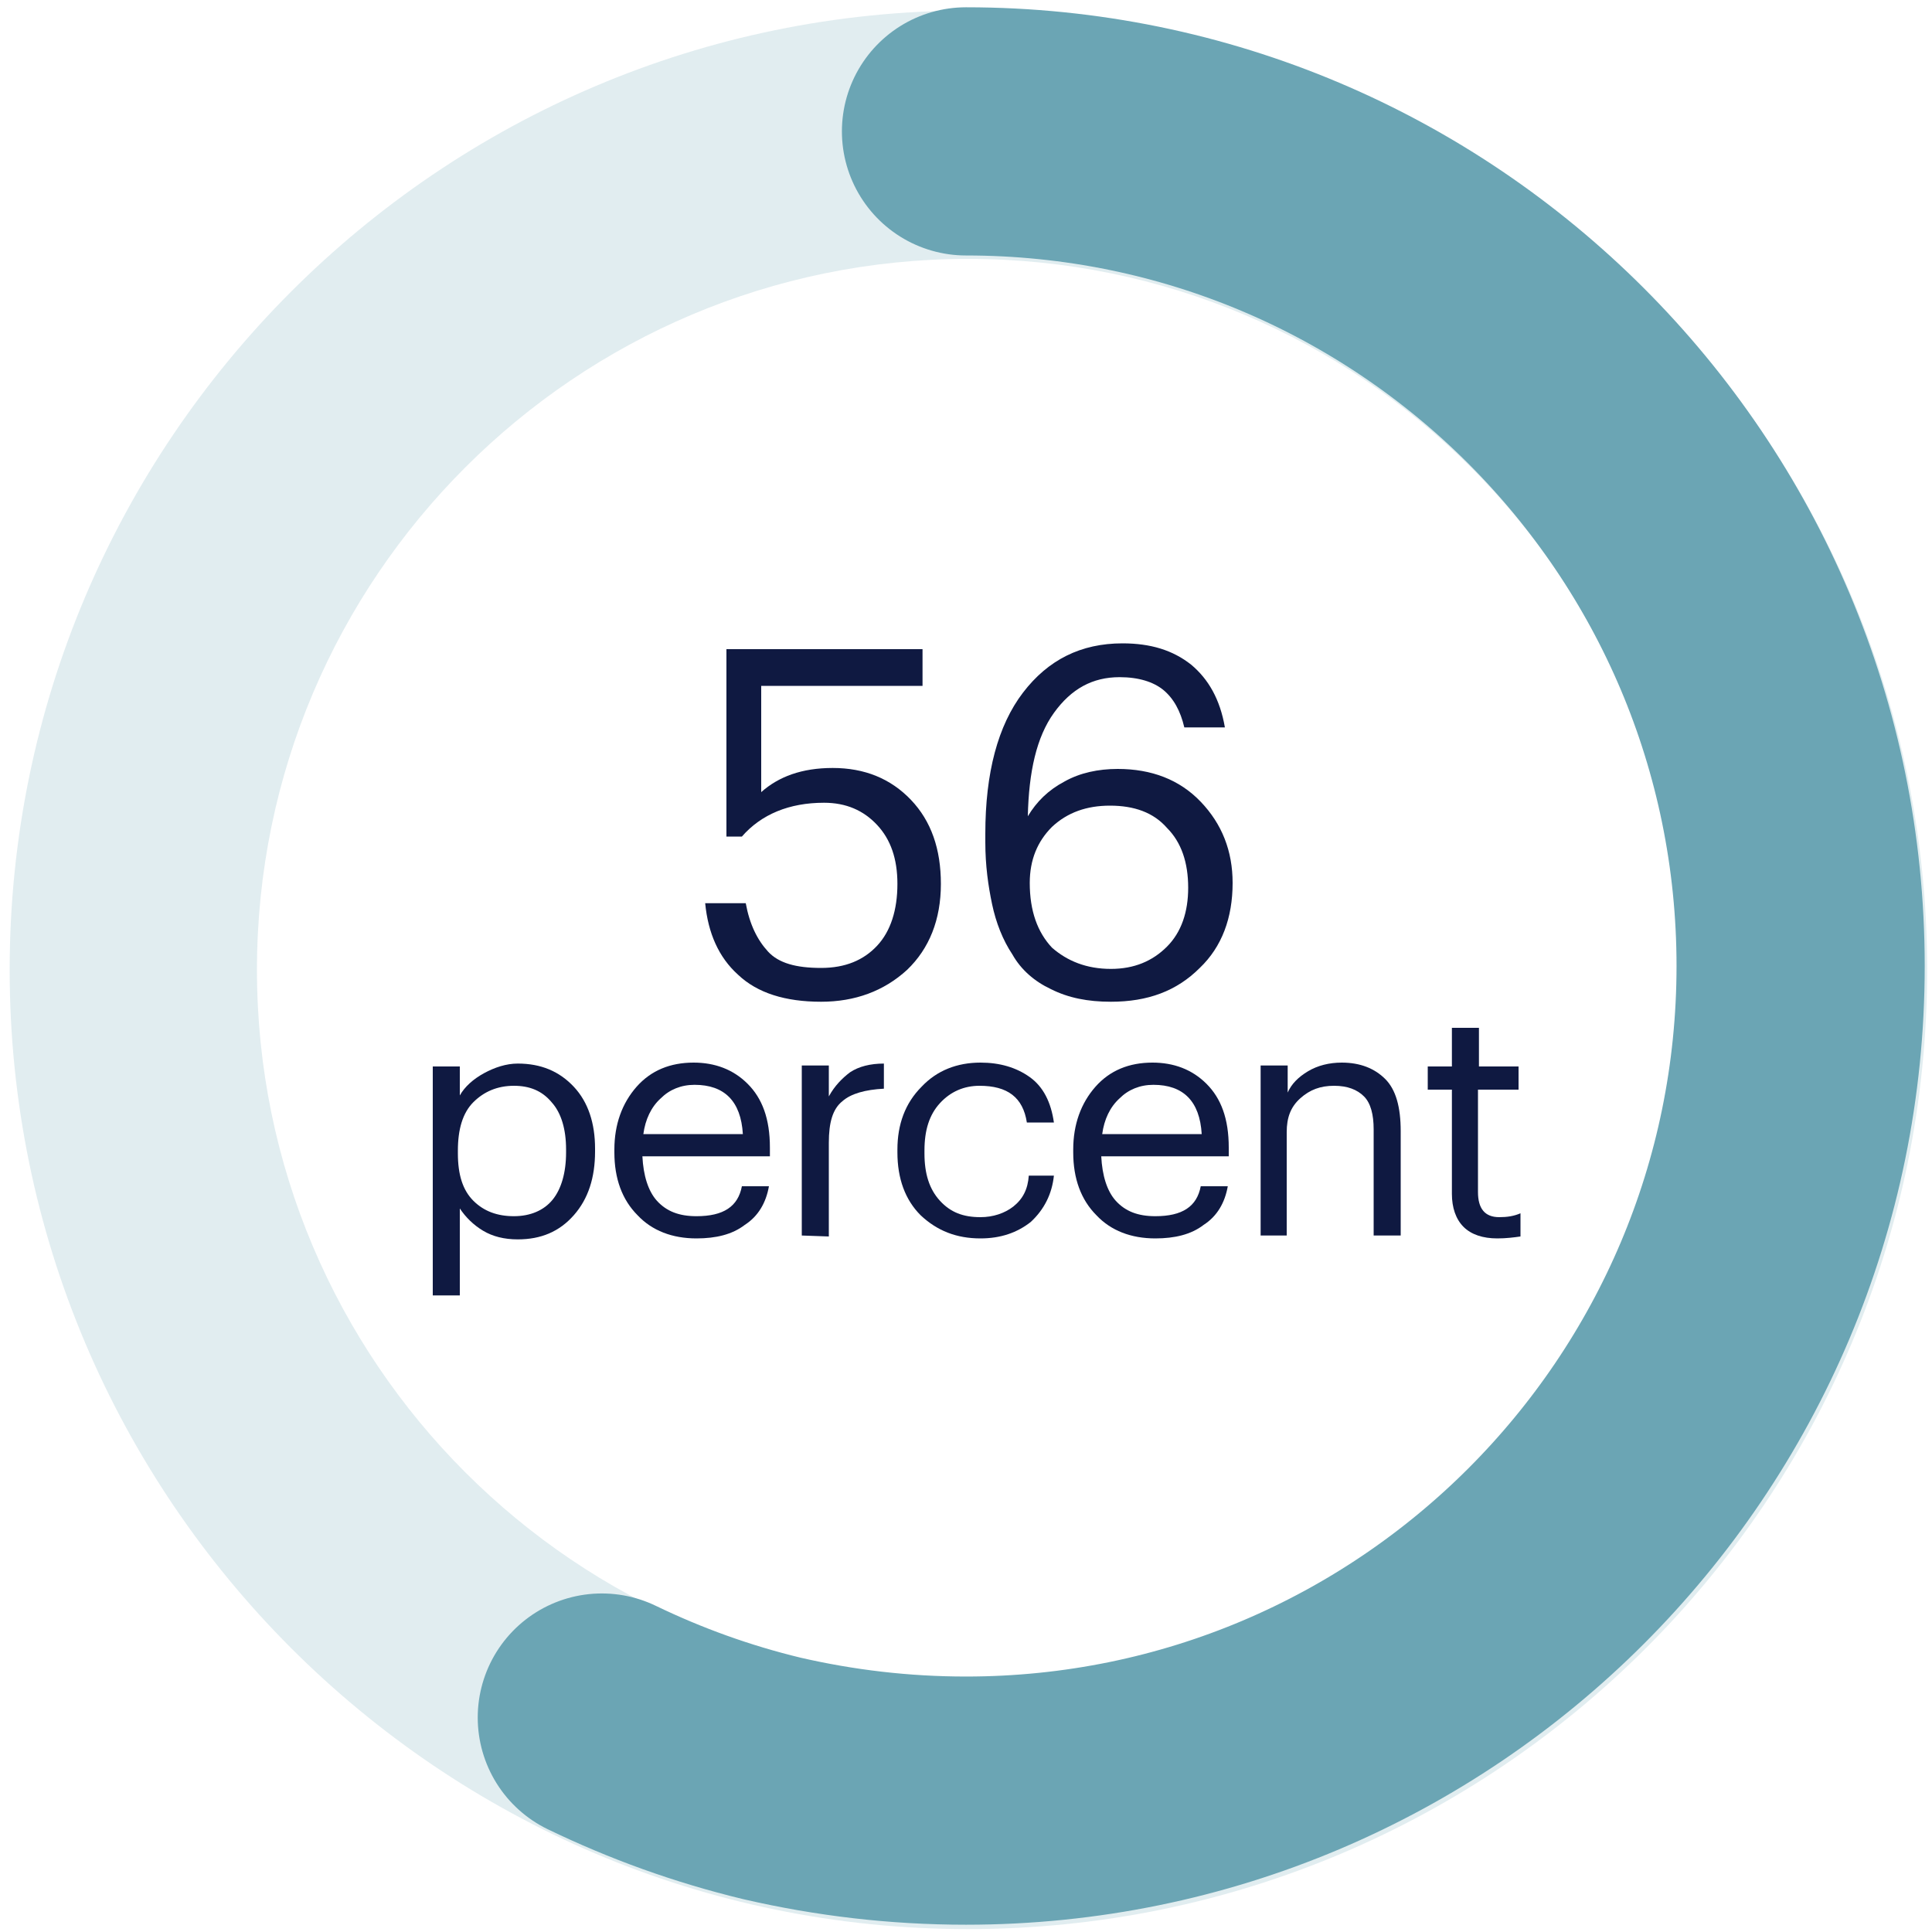 <?xml version="1.0" encoding="utf-8"?>
<!-- Generator: Adobe Illustrator 26.0.1, SVG Export Plug-In . SVG Version: 6.00 Build 0)  -->
<svg version="1.1" id="Layer_1" xmlns="http://www.w3.org/2000/svg" xmlns:xlink="http://www.w3.org/1999/xlink" x="0px" y="0px"
	 viewBox="0 0 200 200" style="enable-background:new 0 0 200 200;" xml:space="preserve">
<style type="text/css">
	.st0{opacity:0.2;}
	.st1{fill:#6BA5B4;}
	.st2{enable-background:new    ;}
	.st3{fill:#0F1941;}
	.st4{fill:none;stroke:#6BA5B4;stroke-width:25.692;stroke-linecap:round;stroke-miterlimit:10;}
</style>
<g class="st0">
	<path class="st1" d="M100.2,199.7C45.5,199.7,1,155.1,1,100.4S45.5,1.1,100.2,1.1c54.8,0,99.3,44.5,99.3,99.3
		S155,199.7,100.2,199.7z M100.2,26.8c-40.6,0-73.6,33-73.6,73.6s33,73.6,73.6,73.6s73.6-33,73.6-73.6
		C173.9,59.8,140.8,26.8,100.2,26.8z"/>
</g>
<g class="st2">
	<path class="st3" d="M85,103.7c-3.7,0-6.6-0.9-8.6-2.8c-2-1.8-3.1-4.3-3.4-7.4h4.2c0.4,2.2,1.2,3.8,2.3,5s2.9,1.7,5.5,1.7
		c2.5,0,4.4-0.8,5.8-2.3s2.1-3.7,2.1-6.4c0-2.6-0.7-4.6-2.1-6.1s-3.2-2.3-5.5-2.3c-3.6,0-6.5,1.2-8.5,3.5h-1.6V67.2h20.3V71H78.8v11
		c1.8-1.6,4.2-2.5,7.4-2.5c3.3,0,6,1.1,8.1,3.3c2.1,2.2,3.1,5.1,3.1,8.7c0,3.7-1.2,6.7-3.5,8.9C91.5,102.6,88.5,103.7,85,103.7z"/>
	<path class="st3" d="M115,103.7c-2.4,0-4.4-0.4-6.2-1.3c-1.7-0.8-3.1-2-4-3.6c-1-1.5-1.7-3.3-2.1-5.2c-0.4-1.9-0.7-4-0.7-6.4v-0.9
		c0-6.3,1.3-11.2,3.9-14.6s6-5.1,10.3-5.1c2.9,0,5.2,0.7,7.1,2.2c1.8,1.5,3,3.6,3.5,6.5h-4.2c-0.4-1.7-1.1-3-2.2-3.9
		c-1-0.8-2.5-1.3-4.5-1.3c-2.8,0-5,1.2-6.8,3.7s-2.6,6.1-2.7,10.7c0.9-1.5,2.1-2.7,3.8-3.6c1.6-0.9,3.5-1.3,5.5-1.3
		c3.5,0,6.4,1.1,8.6,3.4s3.3,5.1,3.3,8.4c0,3.6-1.1,6.6-3.4,8.8C121.8,102.6,118.8,103.7,115,103.7z M115,100.3
		c2.4,0,4.3-0.8,5.8-2.3s2.2-3.6,2.2-6.1c0-2.6-0.7-4.7-2.2-6.2c-1.4-1.6-3.4-2.3-5.9-2.3c-2.4,0-4.4,0.7-6,2.2
		c-1.5,1.5-2.3,3.4-2.3,5.8c0,2.9,0.8,5.1,2.3,6.7C110.5,99.5,112.5,100.3,115,100.3z"/>
</g>
<g class="st2">
	<path class="st3" d="M44.8,134.1v-23.7h2.8v3c0.5-0.9,1.4-1.7,2.5-2.3c1.1-0.6,2.3-1,3.5-1c2.4,0,4.3,0.8,5.8,2.4s2.2,3.8,2.2,6.4
		v0.3c0,2.7-0.7,4.9-2.2,6.6s-3.4,2.5-5.8,2.5c-1.4,0-2.6-0.3-3.6-0.9s-1.8-1.4-2.4-2.3v9H44.8z M53.2,125.9c1.7,0,3.1-0.6,4-1.7
		s1.4-2.8,1.4-4.9V119c0-2.1-0.5-3.8-1.5-4.9c-1-1.2-2.3-1.7-3.9-1.7c-1.7,0-3.1,0.6-4.2,1.7c-1.1,1.1-1.6,2.8-1.6,5v0.3
		c0,2.2,0.5,3.8,1.6,4.9S51.5,125.9,53.2,125.9z"/>
	<path class="st3" d="M72.1,128.2c-2.5,0-4.6-0.8-6.1-2.4c-1.6-1.6-2.4-3.8-2.4-6.5V119c0-2.6,0.8-4.8,2.3-6.5s3.5-2.5,5.9-2.5
		c2.2,0,4.1,0.7,5.6,2.2s2.3,3.6,2.3,6.6v0.9H66.5c0.1,2,0.6,3.6,1.5,4.6c1,1.1,2.3,1.6,4.1,1.6c2.8,0,4.3-1,4.7-3.1h2.8
		c-0.3,1.7-1.1,3.1-2.5,4C75.8,127.8,74.1,128.2,72.1,128.2z M66.6,117.4h10.3c-0.2-3.4-1.9-5.1-5-5.1c-1.4,0-2.6,0.5-3.5,1.4
		C67.4,114.6,66.8,115.9,66.6,117.4z"/>
	<path class="st3" d="M83,127.9v-17.6h2.8v3.2c0.6-1.1,1.4-1.9,2.2-2.5c0.9-0.6,2.1-0.9,3.5-0.9v2.6c-1.9,0.1-3.4,0.5-4.3,1.3
		c-1,0.8-1.4,2.2-1.4,4.3v9.7L83,127.9L83,127.9z"/>
	<path class="st3" d="M101.5,128.2c-2.5,0-4.5-0.8-6.2-2.4c-1.6-1.6-2.4-3.8-2.4-6.5V119c0-2.6,0.8-4.8,2.5-6.5
		c1.6-1.7,3.7-2.5,6.1-2.5c2,0,3.7,0.5,5.1,1.5s2.2,2.6,2.5,4.7h-2.8c-0.4-2.6-2-3.8-4.9-3.8c-1.6,0-3,0.6-4.1,1.8
		c-1.1,1.2-1.6,2.8-1.6,4.9v0.3c0,2.1,0.5,3.7,1.6,4.9s2.4,1.7,4.2,1.7c1.3,0,2.5-0.4,3.4-1.1c1-0.8,1.5-1.8,1.6-3.2h2.6
		c-0.2,1.9-1,3.5-2.4,4.8C105.3,127.6,103.6,128.2,101.5,128.2z"/>
	<path class="st3" d="M119.6,128.2c-2.5,0-4.6-0.8-6.1-2.4c-1.6-1.6-2.4-3.8-2.4-6.5V119c0-2.6,0.8-4.8,2.3-6.5s3.5-2.5,5.9-2.5
		c2.2,0,4.1,0.7,5.6,2.2s2.3,3.6,2.3,6.6v0.9H114c0.1,2,0.6,3.6,1.5,4.6c1,1.1,2.3,1.6,4.1,1.6c2.8,0,4.3-1,4.7-3.1h2.8
		c-0.3,1.7-1.1,3.1-2.5,4C123.3,127.8,121.6,128.2,119.6,128.2z M114.1,117.4h10.3c-0.2-3.4-1.9-5.1-5-5.1c-1.4,0-2.6,0.5-3.5,1.4
		C114.9,114.6,114.3,115.9,114.1,117.4z"/>
	<path class="st3" d="M130.5,127.9v-17.6h2.8v2.8c0.4-0.9,1.1-1.6,2.1-2.2s2.2-0.9,3.5-0.9c1.9,0,3.4,0.6,4.5,1.7s1.6,2.9,1.6,5.4
		v10.8h-2.8v-11c0-1.5-0.3-2.7-1-3.4s-1.7-1.1-3.1-1.1c-1.4,0-2.5,0.4-3.5,1.3s-1.4,2-1.4,3.5v10.7
		C133.2,127.9,130.5,127.9,130.5,127.9z"/>
	<path class="st3" d="M155,128.2c-1.5,0-2.7-0.4-3.5-1.2s-1.2-2-1.2-3.4v-10.8h-2.5v-2.4h2.5v-4h2.8v4h4.1v2.4H153v10.6
		c0,1.7,0.7,2.6,2.2,2.6c0.8,0,1.5-0.1,2.2-0.4v2.4C156.7,128.1,155.9,128.2,155,128.2z"/>
</g>
<path class="st4" d="M100,13.6c47.7,0,86.4,38.7,86.4,86.4s-38.7,86.4-86.4,86.4c-6.9,0-13.6-0.8-20.1-2.3c-6.2-1.5-12-3.6-17.6-6.3
	"/>
</svg>
